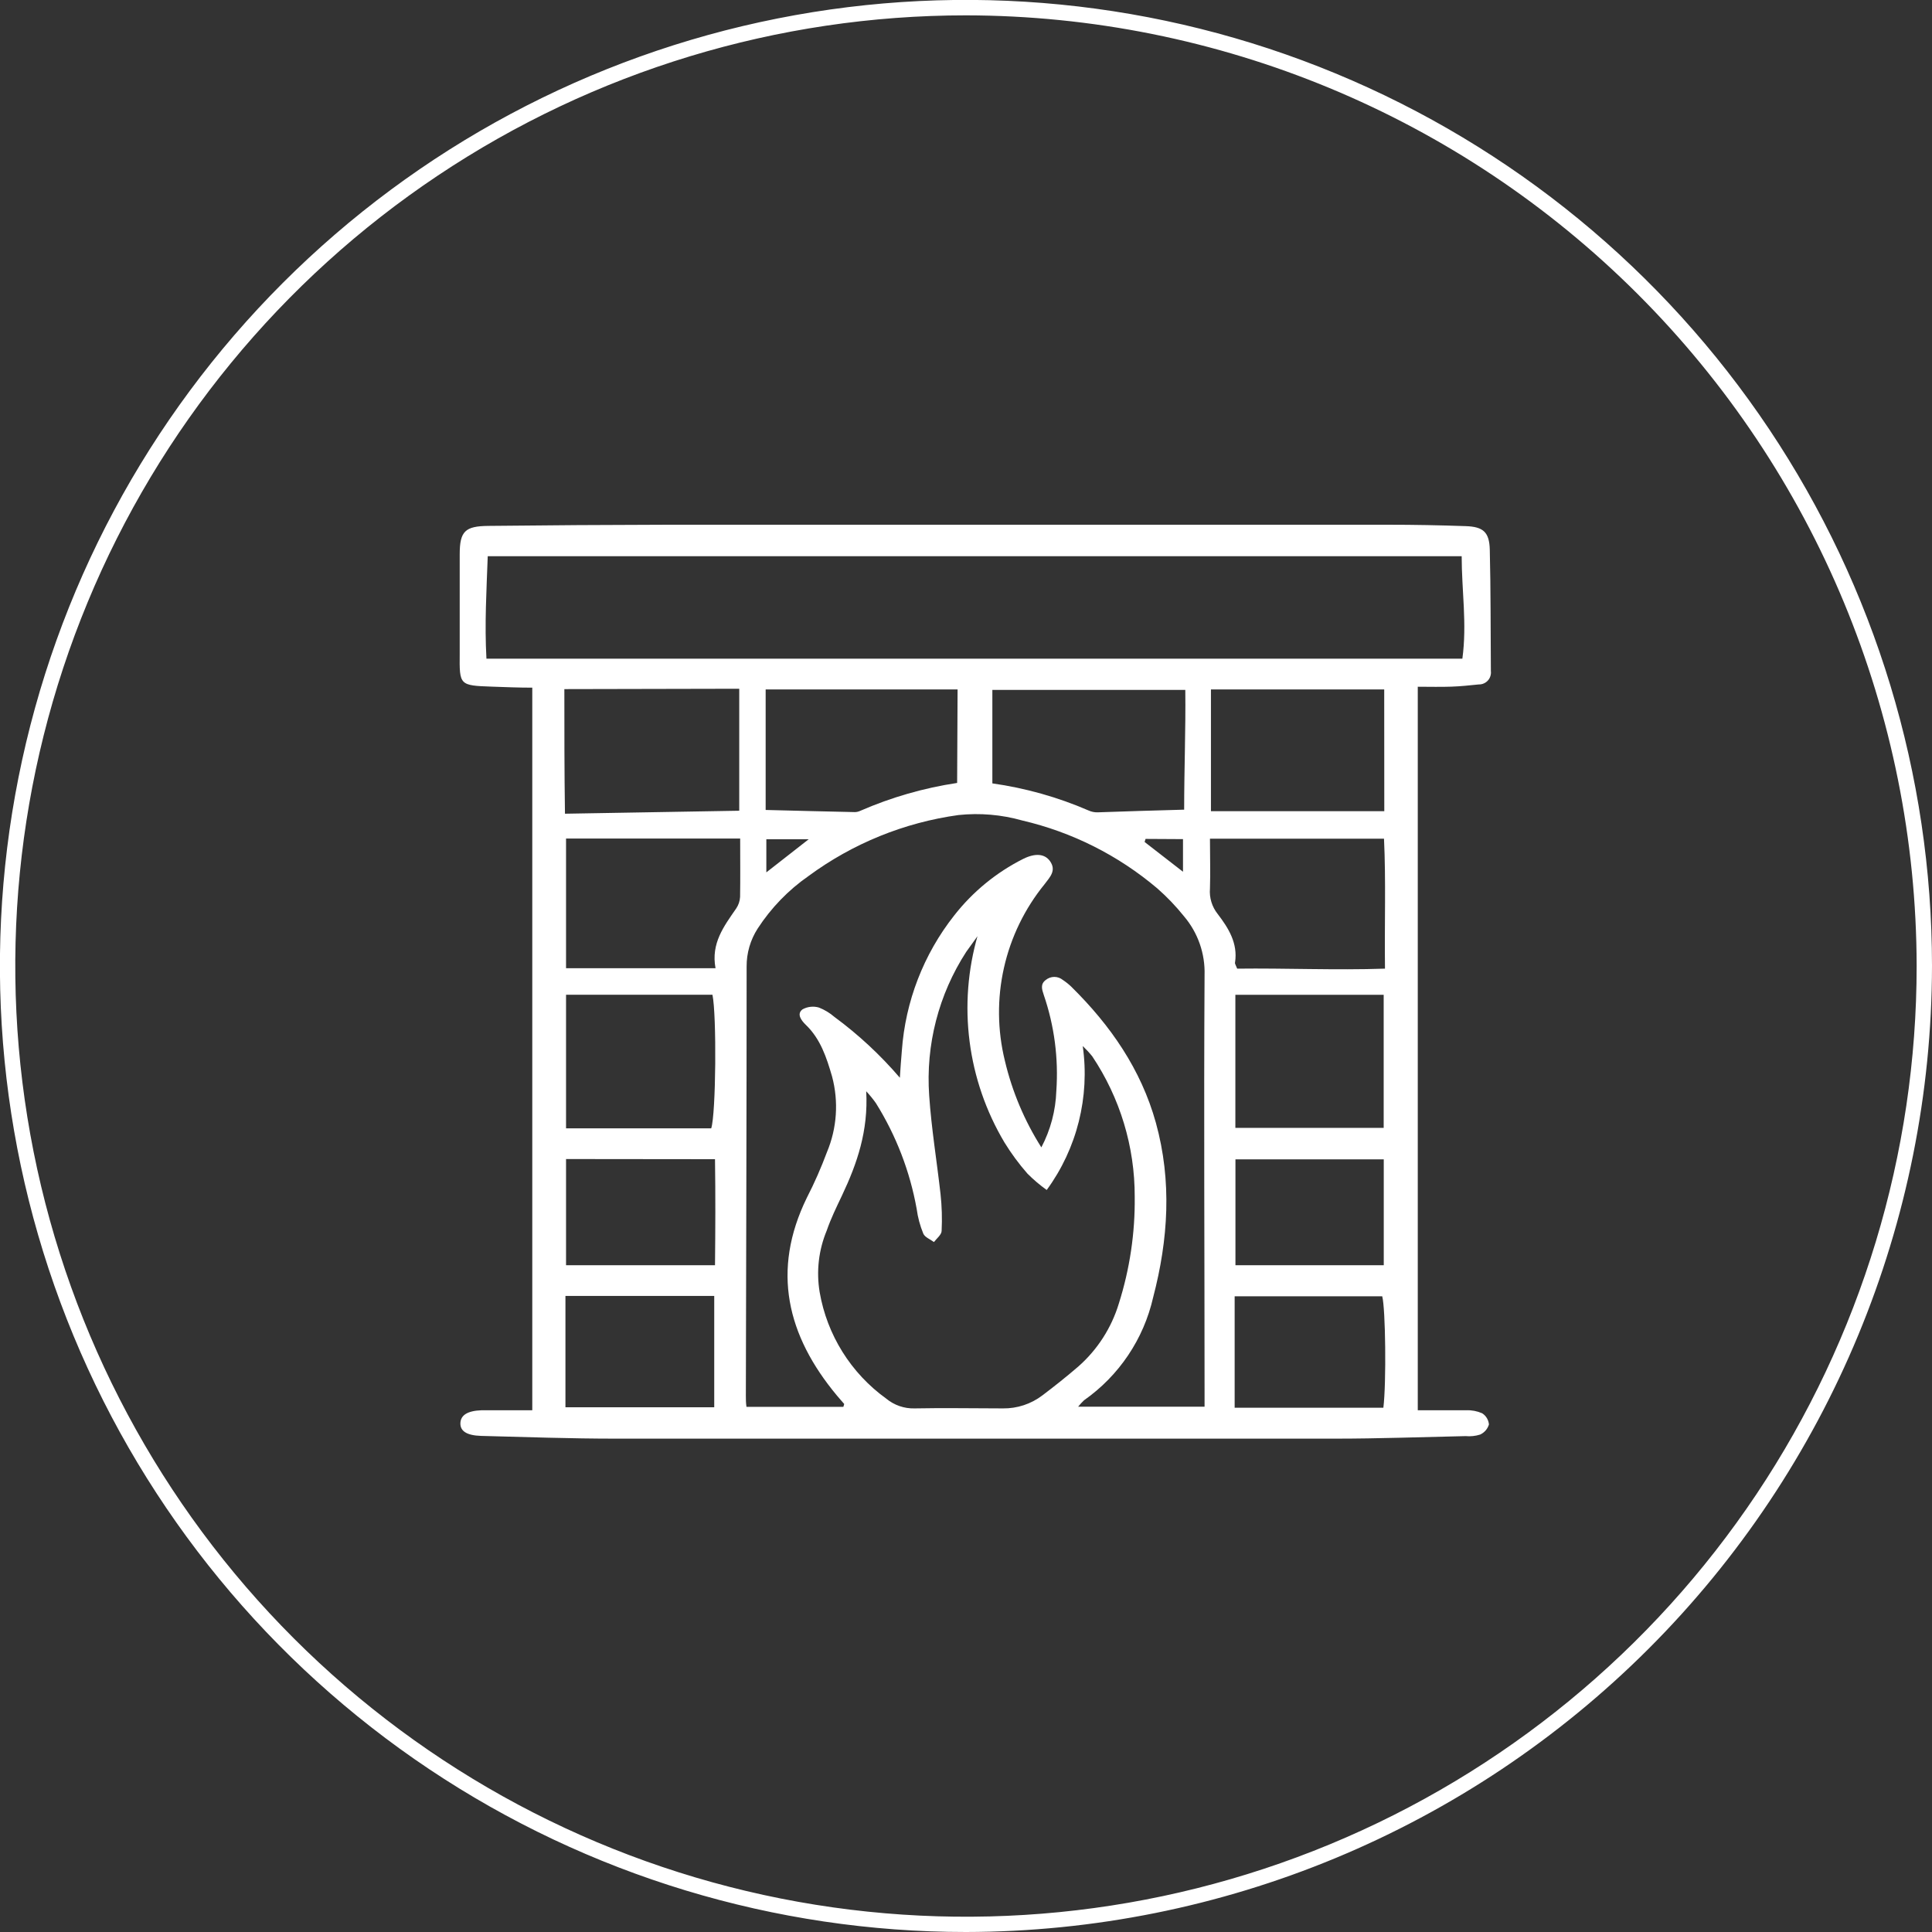 <svg width="73" height="73" viewBox="0 0 73 73" fill="none" xmlns="http://www.w3.org/2000/svg">
<rect x="0" y="0" width="73" height="73" fill="#333333" stroke="none"/>
<g clip-path="url(#clip0_5_236)">
<path d="M53.57 25.948V53.286C54.205 53.286 54.803 53.286 55.401 53.286C55.607 53.278 55.812 53.317 56.001 53.399C56.074 53.445 56.135 53.507 56.18 53.581C56.224 53.654 56.252 53.737 56.259 53.822C56.234 53.906 56.191 53.984 56.134 54.05C56.076 54.116 56.005 54.169 55.926 54.205C55.748 54.261 55.562 54.28 55.377 54.263C53.733 54.298 52.088 54.359 50.446 54.359C41.382 54.359 32.318 54.359 23.253 54.359C21.559 54.359 19.868 54.298 18.177 54.255C17.626 54.237 17.385 54.069 17.396 53.77C17.408 53.471 17.663 53.306 18.197 53.286C18.519 53.286 18.844 53.286 19.169 53.286H20.112V25.983C19.604 25.983 19.099 25.963 18.597 25.945C17.356 25.902 17.359 25.896 17.37 24.695C17.37 23.445 17.37 22.192 17.37 20.941C17.37 20.071 17.576 19.88 18.449 19.871C20.699 19.846 22.948 19.831 25.197 19.827H52.465C53.432 19.827 54.406 19.845 55.386 19.88C56.044 19.903 56.274 20.106 56.291 20.767C56.329 22.296 56.32 23.828 56.332 25.356C56.34 25.42 56.334 25.485 56.314 25.547C56.295 25.608 56.263 25.665 56.219 25.713C56.176 25.761 56.123 25.799 56.064 25.824C56.005 25.85 55.941 25.863 55.876 25.861C55.531 25.896 55.186 25.934 54.838 25.945C54.429 25.96 54.017 25.948 53.57 25.948ZM34.001 40.722C34.024 40.383 34.044 40.044 34.076 39.704C34.208 37.841 34.896 36.06 36.052 34.593C36.754 33.695 37.645 32.964 38.663 32.452C39.124 32.223 39.481 32.263 39.675 32.539C39.922 32.893 39.675 33.136 39.469 33.409C38.72 34.329 38.194 35.411 37.934 36.569C37.673 37.726 37.686 38.929 37.969 40.081C38.243 41.241 38.709 42.347 39.347 43.353C39.694 42.694 39.888 41.965 39.913 41.221C39.999 39.991 39.838 38.756 39.437 37.589C39.367 37.38 39.304 37.183 39.515 37.027C39.606 36.953 39.72 36.912 39.837 36.912C39.955 36.912 40.068 36.953 40.159 37.027C40.275 37.104 40.384 37.191 40.484 37.288C41.955 38.738 43.115 40.406 43.675 42.425C44.284 44.63 44.145 46.829 43.571 49.022C43.213 50.596 42.282 51.981 40.96 52.909C40.88 52.985 40.806 53.066 40.737 53.152H45.514V52.572C45.514 47.33 45.483 42.089 45.514 36.847C45.54 36.034 45.263 35.241 44.737 34.622C44.432 34.242 44.096 33.89 43.73 33.569C42.256 32.32 40.506 31.44 38.625 31.002C37.843 30.781 37.026 30.711 36.217 30.796C34.166 31.079 32.219 31.871 30.552 33.099C29.788 33.63 29.135 34.305 28.628 35.086C28.353 35.513 28.208 36.011 28.211 36.519C28.211 41.923 28.193 47.33 28.182 52.735C28.182 52.865 28.182 52.999 28.205 53.158H31.866C31.883 53.086 31.904 53.054 31.895 53.045C31.805 52.938 31.709 52.836 31.622 52.729C29.737 50.466 29.139 48.009 30.488 45.253C30.778 44.691 31.025 44.122 31.245 43.536C31.625 42.629 31.693 41.623 31.439 40.673C31.231 39.959 31.004 39.254 30.442 38.718C30.282 38.561 30.088 38.315 30.323 38.138C30.417 38.086 30.521 38.053 30.628 38.042C30.735 38.03 30.843 38.04 30.946 38.071C31.158 38.155 31.354 38.273 31.526 38.422C32.436 39.092 33.266 39.864 34.001 40.722ZM18.38 24.889H55.255C55.435 23.578 55.229 22.302 55.229 21.017H18.429C18.383 22.308 18.307 23.57 18.38 24.889ZM36.945 35.359C36.8 35.562 36.655 35.759 36.507 35.968C35.465 37.577 34.974 39.482 35.109 41.395C35.193 42.643 35.399 43.878 35.538 45.12C35.588 45.58 35.602 46.044 35.579 46.507C35.579 46.652 35.39 46.797 35.289 46.93C35.15 46.826 34.944 46.75 34.886 46.611C34.763 46.312 34.679 45.998 34.636 45.677C34.382 44.26 33.859 42.904 33.096 41.682C32.984 41.525 32.862 41.374 32.73 41.233C32.812 42.733 32.385 43.965 31.817 45.166C31.608 45.607 31.396 46.037 31.236 46.501C30.932 47.234 30.84 48.038 30.97 48.821C31.249 50.44 32.152 51.885 33.484 52.845C33.785 53.095 34.167 53.227 34.558 53.216C35.672 53.193 36.786 53.216 37.897 53.216C38.435 53.223 38.96 53.049 39.388 52.723C39.849 52.375 40.304 52.012 40.742 51.635C41.464 51 41.995 50.176 42.274 49.257C42.688 47.951 42.891 46.588 42.875 45.219C42.88 43.328 42.32 41.48 41.268 39.91C41.157 39.773 41.038 39.645 40.911 39.524C41.184 41.445 40.695 43.397 39.55 44.963C39.291 44.778 39.047 44.571 38.822 44.345C38.499 43.977 38.208 43.582 37.952 43.165C37.257 41.998 36.809 40.7 36.636 39.353C36.462 38.006 36.568 36.637 36.945 35.333V35.359ZM44.743 30.607C44.743 29.07 44.804 27.561 44.786 26.067H37.496V29.6C38.748 29.777 39.971 30.121 41.131 30.624C41.237 30.672 41.352 30.696 41.468 30.694C42.532 30.656 43.594 30.624 44.743 30.593V30.607ZM21.324 26.038C21.324 27.631 21.324 29.165 21.347 30.746L27.932 30.633V26.024L21.324 26.038ZM36.182 26.05H28.93V30.604C30.091 30.633 31.199 30.662 32.304 30.685C32.374 30.683 32.443 30.666 32.507 30.636C33.675 30.127 34.905 29.773 36.165 29.583L36.182 26.05ZM27.976 31.683H21.388V36.583H27.036C26.859 35.646 27.352 34.999 27.813 34.332C27.903 34.201 27.955 34.049 27.964 33.891C27.976 33.189 27.967 32.495 27.967 31.674L27.976 31.683ZM52.302 26.05H45.755V30.651H52.305L52.302 26.05ZM46.744 36.6C48.589 36.577 50.428 36.664 52.331 36.6C52.311 34.886 52.369 33.258 52.294 31.689H45.718C45.718 32.377 45.738 32.977 45.718 33.575C45.689 33.919 45.793 34.261 46.008 34.532C46.417 35.066 46.776 35.637 46.666 36.365C46.651 36.406 46.686 36.449 46.744 36.594V36.6ZM26.873 42.634C27.053 42.091 27.082 38.361 26.92 37.586H21.388V42.634H26.873ZM46.678 42.617H52.282V37.589H46.678V42.617ZM21.365 53.173H26.987V48.967H21.365V53.173ZM46.651 53.19H52.27C52.386 52.25 52.352 49.439 52.227 48.981H46.651V53.19ZM21.388 43.794V47.806H27.016C27.03 46.446 27.036 45.146 27.016 43.8L21.388 43.794ZM46.681 47.806H52.285V43.806H46.681V47.806ZM43.284 31.698L43.249 31.814L44.699 32.939V31.706L43.284 31.698ZM28.956 32.962L30.555 31.712H28.956V32.962Z" fill="white"/>
<path d="M36.498 73C29.279 73 22.223 70.859 16.22 66.849C10.217 62.838 5.539 57.138 2.776 50.468C0.013 43.799 -0.71 36.46 0.698 29.38C2.106 22.299 5.582 15.795 10.686 10.69C15.79 5.585 22.294 2.108 29.374 0.699C36.454 -0.71 43.793 0.012 50.463 2.774C57.133 5.536 62.834 10.213 66.846 16.215C70.857 22.217 72.999 29.274 73 36.493C72.988 46.17 69.139 55.449 62.297 62.292C55.454 69.136 46.176 72.987 36.498 73ZM36.498 0.58C29.394 0.58 22.448 2.687 16.541 6.635C10.633 10.582 6.029 16.193 3.311 22.757C0.592 29.321 -0.119 36.544 1.268 43.513C2.655 50.481 6.077 56.881 11.101 61.905C16.126 66.928 22.527 70.349 29.496 71.734C36.465 73.119 43.687 72.406 50.251 69.686C56.815 66.966 62.424 62.36 66.37 56.452C70.316 50.544 72.421 43.598 72.42 36.493C72.404 26.971 68.615 17.844 61.881 11.113C55.148 4.381 46.02 0.593 36.498 0.58Z" fill="white"/>
</g>
<defs>
<clipPath id="clip0_5_236">
<rect width="73" height="73" fill="white"/>
</clipPath>
</defs>
</svg>
